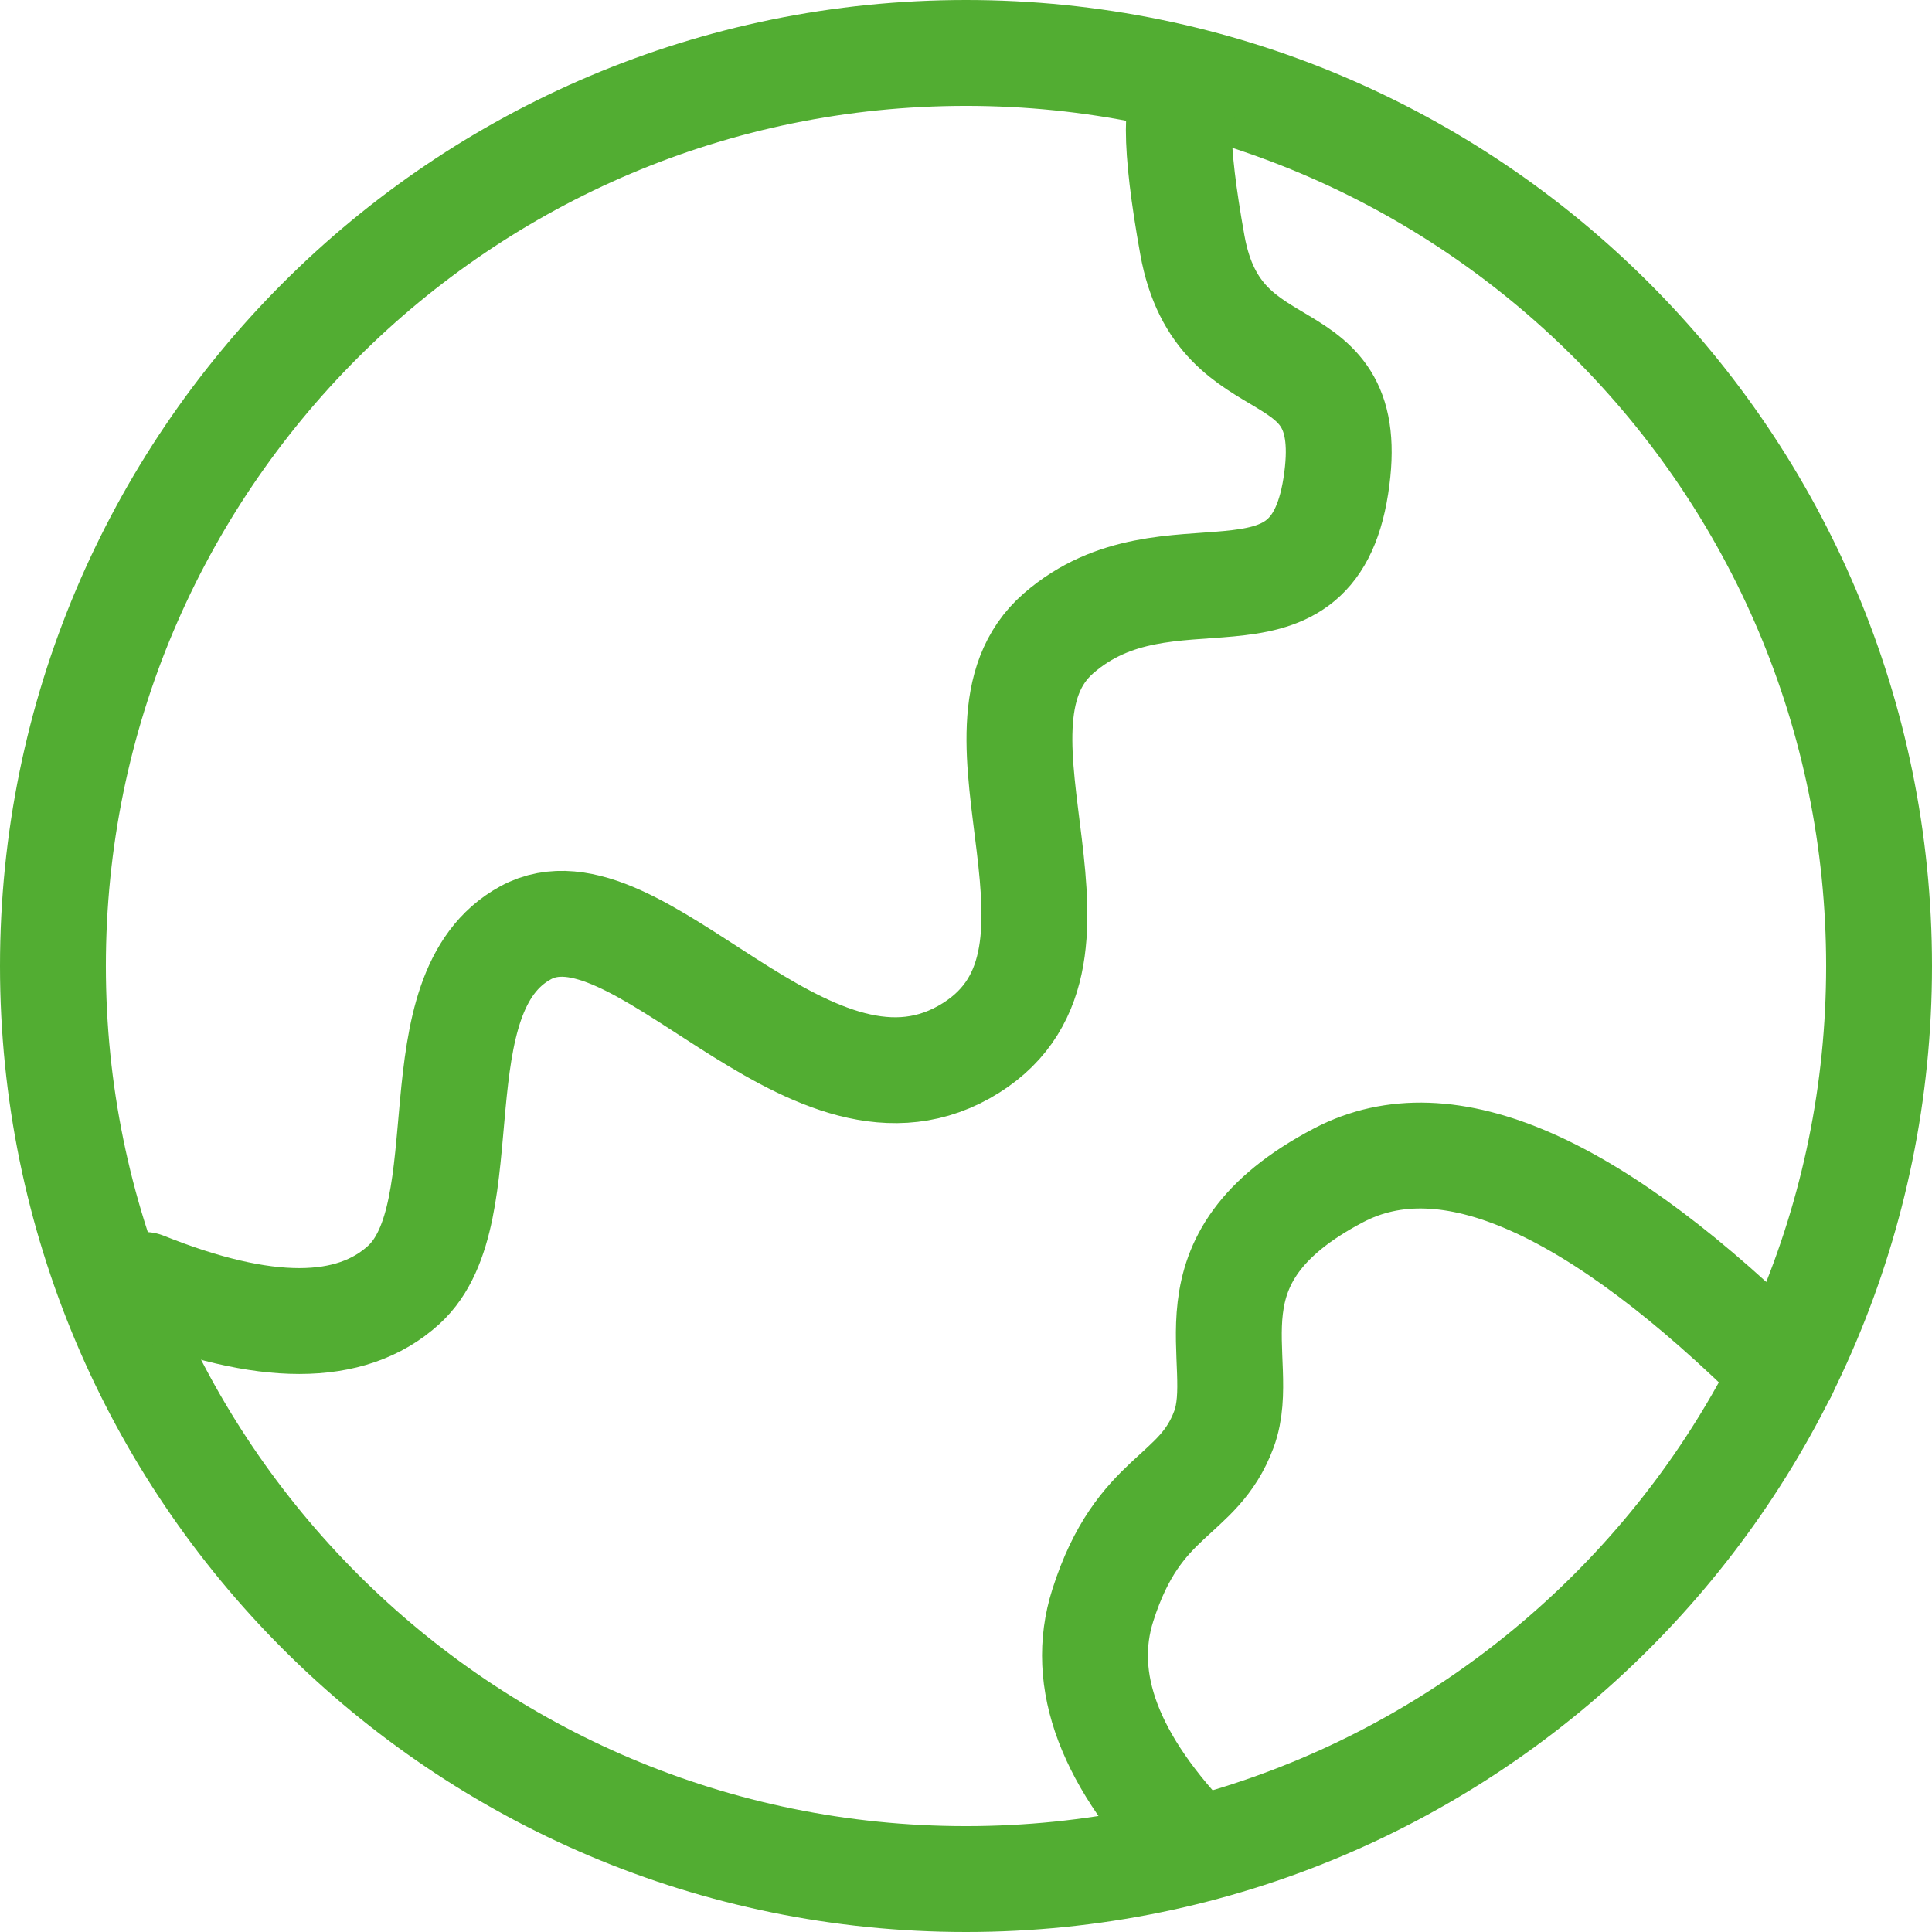 <svg width="73" height="73" viewBox="0 0 73 73" fill="none" xmlns="http://www.w3.org/2000/svg">
<path d="M36.5 71C55.554 71 71 55.554 71 36.5C71 17.446 55.554 2 36.5 2C17.446 2 2 17.446 2 36.5C2 55.554 17.446 71 36.5 71Z" stroke="#52AD32" stroke-width="4"/>
<path d="M5.45 48.55C9.99 50.37 13.259 50.37 15.255 48.55C18.25 45.819 15.665 37.531 19.86 35.245C24.053 32.959 30.443 43.092 36.415 39.758C42.388 36.423 35.853 27.534 39.997 23.929C44.142 20.325 49.531 24.39 50.473 18.364C51.415 12.338 46.078 14.951 45.053 9.256C44.37 5.46 44.37 3.464 45.053 3.268" stroke="#52AD32" stroke-width="4" stroke-linecap="round"/>
<path d="M45.161 69.879C41.929 66.571 40.765 63.495 41.67 60.653C43.028 56.389 45.268 56.641 46.245 54.005C47.221 51.369 44.462 47.614 50.584 44.405C54.665 42.265 60.276 44.744 67.417 51.843" stroke="#52AD32" stroke-width="4" stroke-linecap="round"/>
</svg>
